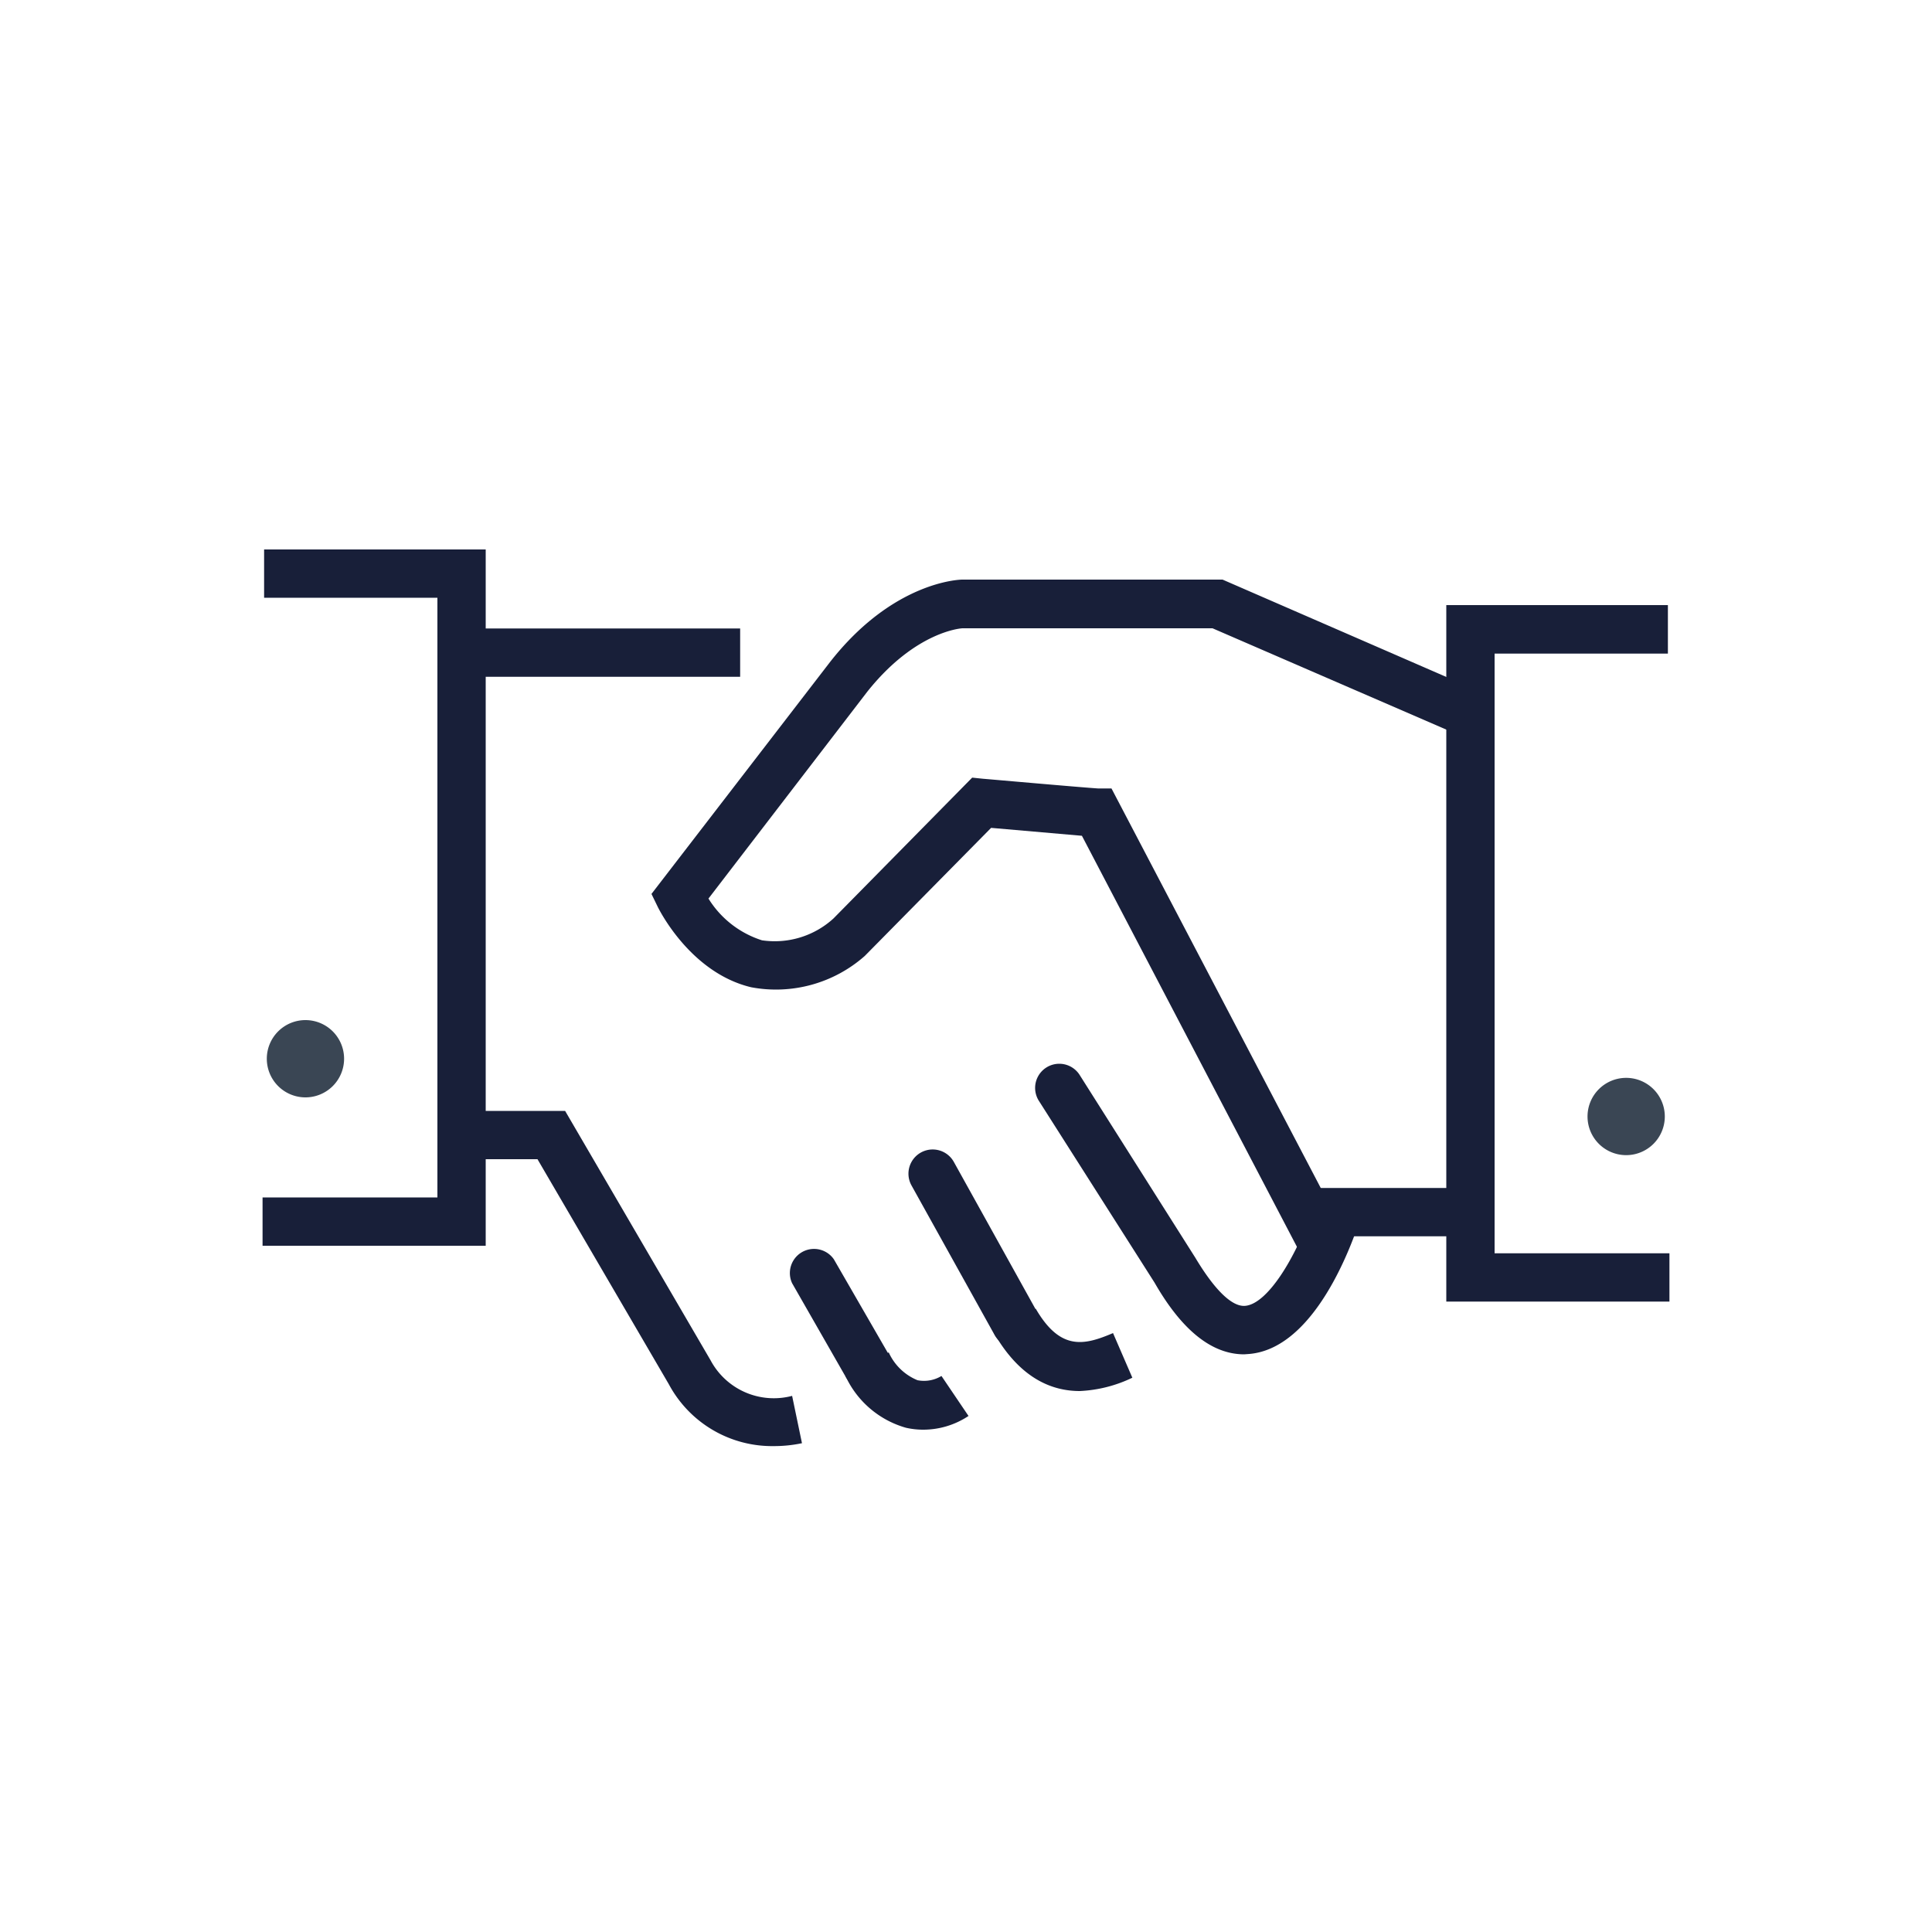 <svg id="Ebene_1" data-name="Ebene 1" xmlns="http://www.w3.org/2000/svg" viewBox="0 0 100 100"><defs><style>.cls-1{fill:#181f39;}.cls-2{fill:#3a4654;}</style></defs><title>Icon_Sammlung</title><rect class="cls-1" x="67.46" y="61.49" width="8.57" height="2.5"/><path class="cls-1" d="M40.05,74.85a6.06,6.06,0,0,1-5.43-3.2L27.82,60H24.19v-2.5h5.06l7.53,12.91A3.71,3.71,0,0,0,41,72.25l.51,2.45A7,7,0,0,1,40.05,74.85Z"/><path class="cls-1" d="M52.56,69.73a1.23,1.23,0,0,1-1.09-.65l-4.29-7.72a1.25,1.25,0,0,1,2.19-1.22l4.29,7.73a1.26,1.26,0,0,1-.49,1.7A1.21,1.21,0,0,1,52.56,69.73Z"/><path class="cls-1" d="M44.86,71.89a1.25,1.25,0,0,1-1.09-.63L41,66.42a1.25,1.25,0,0,1,2.16-1.24L45.94,70a1.25,1.25,0,0,1-.46,1.71A1.29,1.29,0,0,1,44.86,71.89Z"/><path class="cls-1" d="M55.89,72c-1.41,0-3.07-.62-4.44-3l2.16-1.26c1.28,2.2,2.52,1.89,4,1.26l1,2.31A7,7,0,0,1,55.89,72Z"/><path class="cls-1" d="M47.78,74a4,4,0,0,1-.89-.1,4.93,4.93,0,0,1-3.13-2.68L46,70a2.8,2.8,0,0,0,1.49,1.44,1.74,1.74,0,0,0,1.24-.22l1.4,2.07A4.23,4.23,0,0,1,47.78,74Z"/><rect class="cls-1" x="24.17" y="32.53" width="14.14" height="2.5"/><polygon class="cls-1" points="25.14 64.48 13.59 64.48 13.59 61.98 22.64 61.98 22.64 30.94 13.67 30.94 13.67 28.44 25.14 28.44 25.14 64.48"/><polygon class="cls-1" points="86.41 67.37 74.86 67.37 74.86 31.32 86.33 31.32 86.33 33.83 77.36 33.83 77.36 64.87 86.41 64.87 86.41 67.37"/><path class="cls-1" d="M67.2,64.67,56,43.26l-4.7-.41-6.54,6.63a6.94,6.94,0,0,1-5.88,1.62c-3.14-.75-4.75-4-4.82-4.13l-.34-.7,9.24-12C46.22,30.1,49.66,30,49.81,30l13.47,0,13.17,5.73-1,2.29L62.76,32.52l-12.94,0c-.06,0-2.43.15-4.92,3.27L36.67,46.51a5.06,5.06,0,0,0,2.77,2.16,4.51,4.51,0,0,0,3.7-1.13l7.18-7.29.58.06c.05,0,5,.44,5.93.5l.7,0L69.42,63.51Z"/><path class="cls-1" d="M64.4,70.1c-1.68,0-3.23-1.25-4.64-3.71l-6-9.43a1.25,1.25,0,0,1,2.11-1.34l6,9.48c1,1.67,1.9,2.55,2.58,2.49,1.16-.1,2.6-2.49,3.41-4.8a1.25,1.25,0,1,1,2.36.84c-.66,1.85-2.51,6.18-5.55,6.45Z"/><circle class="cls-2" cx="84.17" cy="57.76" r="0.78"/><path class="cls-2" d="M84.17,59.79a2,2,0,1,1,2-2A2,2,0,0,1,84.17,59.79Zm0-2.5a.47.47,0,1,0,.47.47A.47.47,0,0,0,84.17,57.29Z"/><path class="cls-2" d="M16.59,54.77a.78.78,0,1,1-.78-.78A.78.78,0,0,1,16.59,54.77Z"/><path class="cls-2" d="M15.81,56.8a2,2,0,1,1,2-2A2,2,0,0,1,15.81,56.8Zm0-2.5a.47.47,0,1,0,.47.47A.47.47,0,0,0,15.81,54.3Z"/></svg>